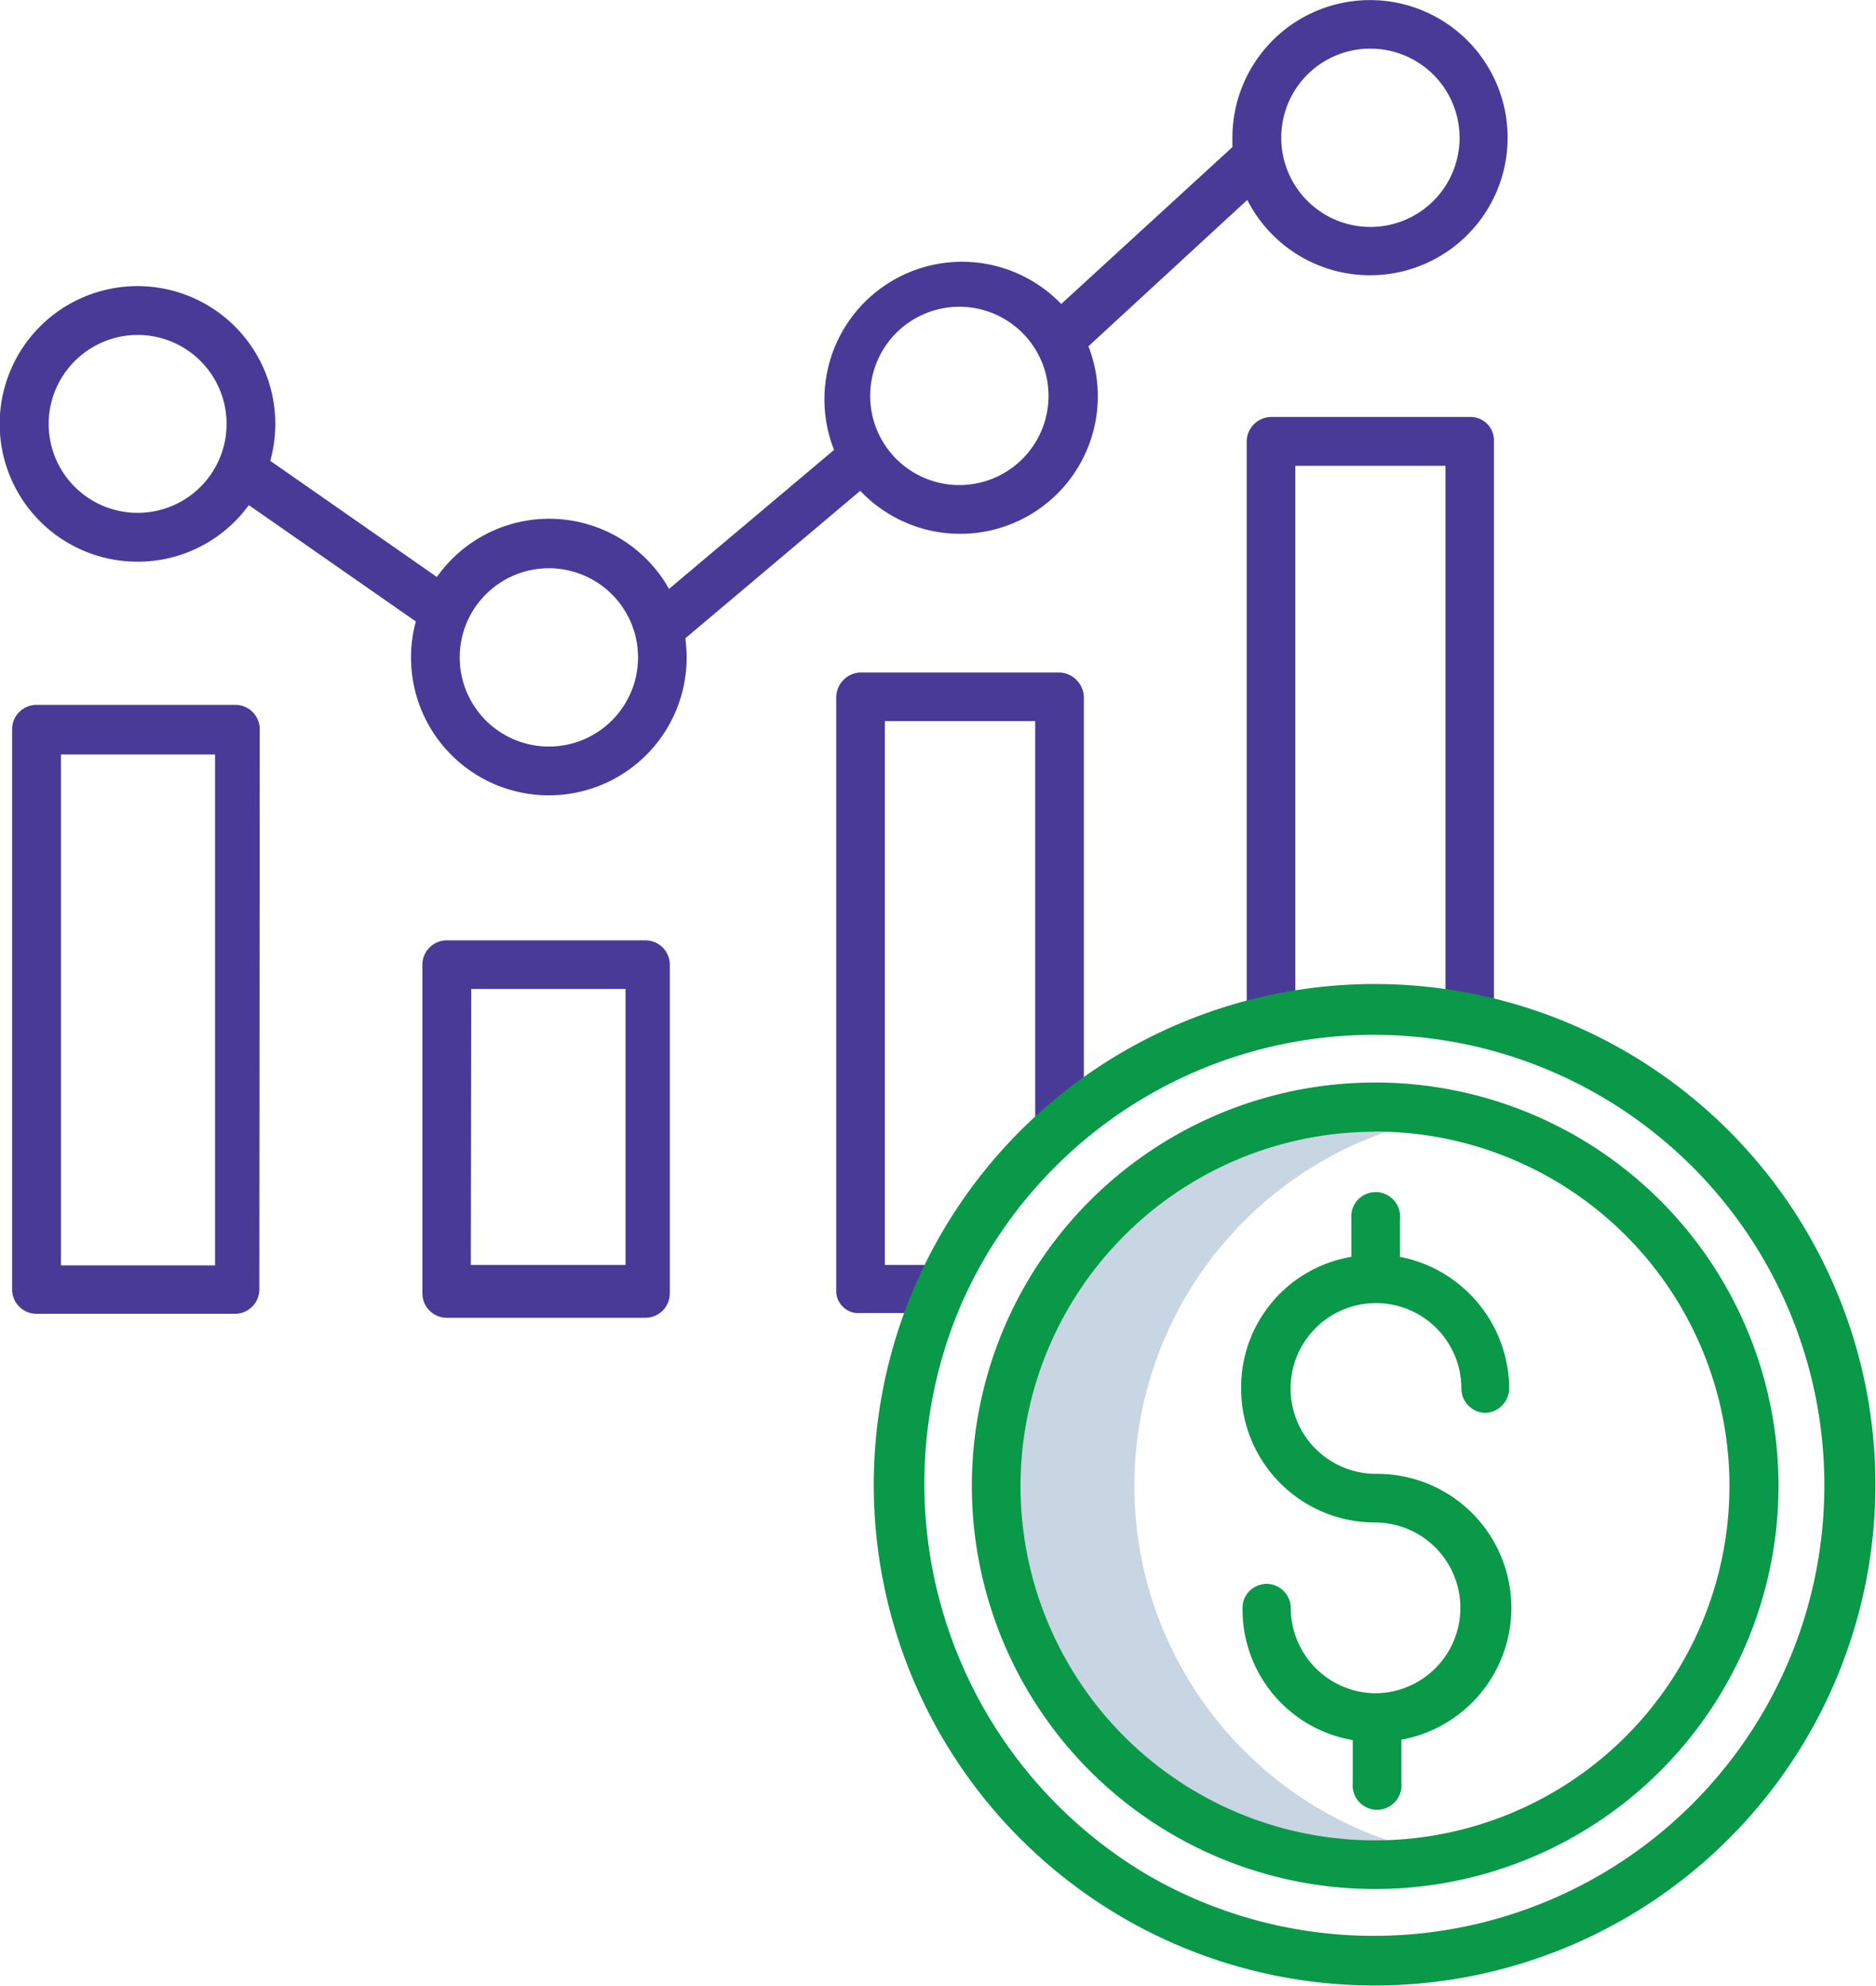 <svg xmlns="http://www.w3.org/2000/svg" width="94.47" height="100.04" viewBox="0 0 94.47 100.04"><defs><style>.cls-1{fill:#c8d5e2;}.cls-2{fill:#4a3a97;}.cls-3{fill:#099948;}</style></defs><g id="icon-color-3"><path class="cls-1" d="M57.12,74.84A18.9,18.9,0,0,1,72.93,56.21a18.88,18.88,0,1,0,0,37.25A18.9,18.9,0,0,1,57.12,74.84Zm0,0"/></g><g id="icon-color-2"><path class="cls-2" d="M6.94,28.29a6.91,6.91,0,0,0,5.59-2.85l8.41,5.86a6.94,6.94,0,1,0,13.57.85l8.81-7.43a6.93,6.93,0,0,0,11.49-7.28l8-7.37a6.93,6.93,0,1,0-.75-3.13c0,.16,0,.31,0,.47l-8.62,7.9A6.93,6.93,0,0,0,42,22.66l-8.31,7A6.92,6.92,0,0,0,22,29.06l-8.39-5.85a6.94,6.94,0,1,0-6.68,5.08ZM69,2.45a4.49,4.49,0,1,1-4.48,4.49A4.48,4.48,0,0,1,69,2.45Zm-20.7,13a4.49,4.49,0,1,1-4.48,4.48,4.49,4.49,0,0,1,4.48-4.48ZM27.64,28.62a4.49,4.49,0,1,1-4.49,4.49,4.49,4.49,0,0,1,4.49-4.49ZM6.94,16.87a4.48,4.48,0,1,1-4.49,4.48,4.49,4.49,0,0,1,4.49-4.48Zm0,0"/><path class="cls-2" d="M75.23,51.45V22.25A1.18,1.18,0,0,0,74.09,21H64a1.25,1.25,0,0,0-1.22,1.26v29.2h2.45v-28h7.56v28Zm0,0"/><path class="cls-2" d="M54.58,56.76V35.19a1.28,1.28,0,0,0-1.19-1.32H43.28a1.27,1.27,0,0,0-1.17,1.32V65a1.09,1.09,0,0,0,.34.82,1.07,1.07,0,0,0,.83.31h4.15V63.71H44.56V36.32h7.57V56.76Zm0,0"/><path class="cls-2" d="M33.73,48.59a1.23,1.23,0,0,0-1.23-1.23h-10a1.23,1.23,0,0,0-1.23,1.23V65.15a1.23,1.23,0,0,0,1.23,1.22h10a1.23,1.23,0,0,0,1.23-1.22Zm-10,1.22h7.77v13.9H23.71Zm0,0"/><path class="cls-2" d="M13.08,36.73a1.23,1.23,0,0,0-1.22-1.23h-10A1.23,1.23,0,0,0,.61,36.73V64.94a1.23,1.23,0,0,0,1.23,1.23h10a1.23,1.23,0,0,0,1.22-1.23Zm-2.25,27H3.07V38h7.76Zm0,0"/></g><g id="icon-color-1"><path class="cls-3" d="M69.24,95.14a20.31,20.31,0,1,0-20.3-20.3,20.3,20.3,0,0,0,20.3,20.3Zm0-38.15A17.85,17.85,0,1,1,51.39,74.84,17.85,17.85,0,0,1,69.24,57Zm0,0"/><path class="cls-3" d="M69.28,85.28H69.2A4.3,4.3,0,0,1,65,81a1.23,1.23,0,0,0-1.23-1.23,1.27,1.27,0,0,0-.86.37,1.2,1.2,0,0,0-.34.86,6.67,6.67,0,0,0,5.55,6.64v2.17a1.23,1.23,0,1,0,2.45,0V87.62a6.75,6.75,0,0,0-1.26-13.39,4.3,4.3,0,1,1,4.28-4.3,1.23,1.23,0,0,0,1.23,1.23A1.25,1.25,0,0,0,76,69.93a6.8,6.8,0,0,0-5.5-6.63V61.38a1.23,1.23,0,1,0-2.45,0V63.3a6.66,6.66,0,0,0-5.55,6.63,6.74,6.74,0,0,0,6.74,6.75,4.3,4.3,0,0,1,0,8.6Zm0,0"/><path class="cls-3" d="M69.24,100A25.22,25.22,0,1,0,44,74.84,25.22,25.22,0,0,0,69.24,100ZM48.47,65.54a22.69,22.69,0,1,1,9.28,28.87,22.9,22.9,0,0,1-9.28-28.87Zm0,0"/></g></svg>